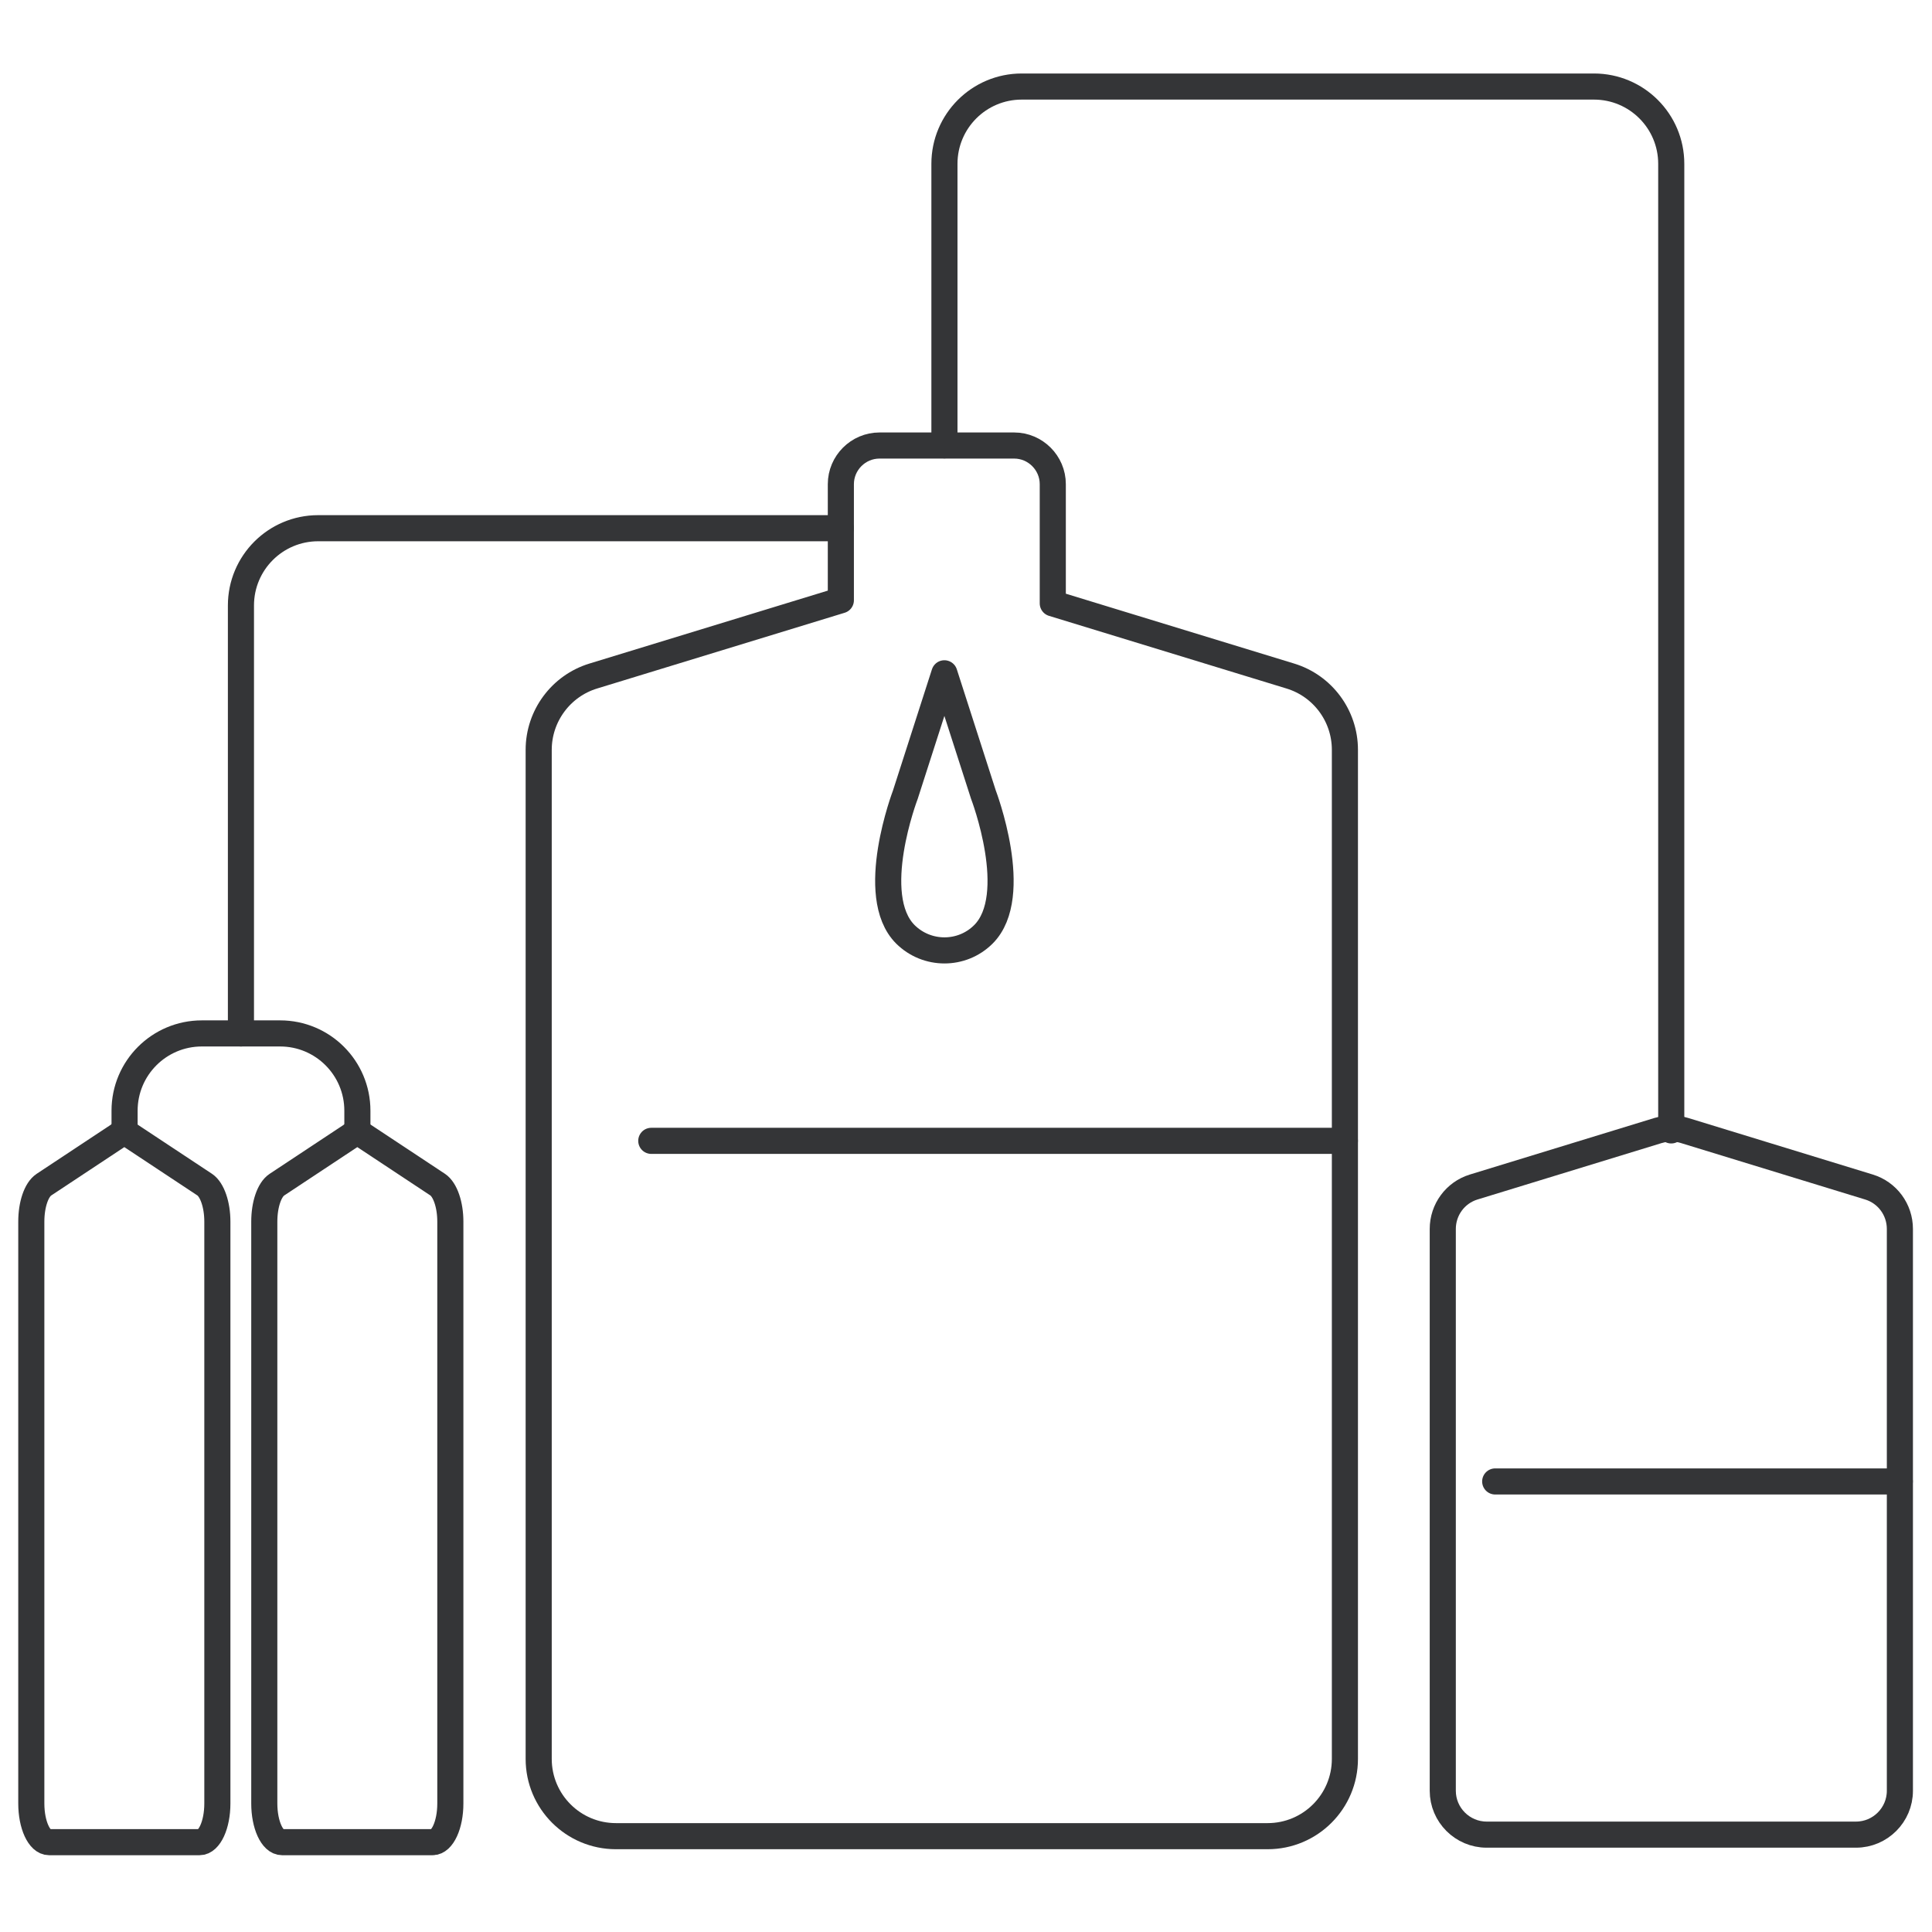 <svg width="148" height="148" viewBox="0 0 148 148" fill="none" xmlns="http://www.w3.org/2000/svg">
<path d="M127.04 86.595L112.891 90.931C111.485 91.36 110.523 92.663 110.523 94.143V137.181C110.523 139.031 112.033 140.541 113.883 140.541H142.181C144.031 140.541 145.54 139.031 145.54 137.181V94.143C145.54 92.663 144.578 91.36 143.172 90.931L129.023 86.595C128.387 86.402 127.691 86.402 127.055 86.595H127.04Z" stroke="#343537" stroke-width="2" stroke-linecap="round" stroke-linejoin="round"/>
<path d="M9.132 86.935L3.36 90.754C2.783 91.138 2.398 92.278 2.398 93.58V138.158C2.398 139.786 3.005 141.118 3.76 141.118H15.289C16.044 141.118 16.651 139.786 16.651 138.158V93.58C16.651 92.278 16.251 91.138 15.689 90.754L9.917 86.935C9.65 86.758 9.369 86.758 9.118 86.935H9.132Z" stroke="#343537" stroke-width="2" stroke-linecap="round" stroke-linejoin="round"/>
<path d="M26.98 86.935L21.208 90.754C20.631 91.138 20.246 92.278 20.246 93.58V138.158C20.246 139.786 20.853 141.118 21.608 141.118H33.137C33.892 141.118 34.498 139.786 34.498 138.158V93.58C34.498 92.278 34.099 91.138 33.536 90.754L27.765 86.935C27.498 86.758 27.217 86.758 26.965 86.935H26.98Z" stroke="#343537" stroke-width="2" stroke-linecap="round" stroke-linejoin="round"/>
<path d="M9.543 86.343V85.085C9.543 81.814 12.192 79.165 15.463 79.165H21.457C24.728 79.165 27.377 81.814 27.377 85.085V86.343" stroke="#343537" stroke-width="2" stroke-linecap="round" stroke-linejoin="round"/>
<path d="M98.838 51.785L80.648 46.22V37.089C80.648 35.461 79.316 34.129 77.688 34.129H67.373C65.745 34.129 64.413 35.461 64.413 37.089V45.984L45.454 51.785C42.968 52.54 41.266 54.849 41.266 57.439V134.739C41.266 138.01 43.915 140.659 47.186 140.659H97.106C100.377 140.659 103.026 138.01 103.026 134.739V57.439C103.026 54.834 101.324 52.54 98.838 51.785Z" stroke="#343537" stroke-width="2" stroke-linecap="round" stroke-linejoin="round"/>
<path d="M18.457 79.165V46.383C18.457 43.112 21.106 40.463 24.377 40.463H64.411" stroke="#343537" stroke-width="2" stroke-linecap="round" stroke-linejoin="round"/>
<path d="M72.348 34.114V12.55C72.348 9.28 74.997 6.63 78.268 6.63H122.105C125.376 6.63 128.025 9.28 128.025 12.55V86.595" stroke="#343537" stroke-width="2" stroke-linecap="round" stroke-linejoin="round"/>
<path d="M49.891 87.394H103.023" stroke="#343537" stroke-width="2" stroke-linecap="round" stroke-linejoin="round"/>
<path d="M114.539 113.486H145.53" stroke="#343537" stroke-width="2" stroke-linecap="round" stroke-linejoin="round"/>
<path d="M75.334 71.573C73.691 73.216 71.012 73.216 69.355 71.573C66.395 68.613 69.355 60.872 69.355 60.872L72.344 51.578L75.334 60.872C75.334 60.872 78.294 68.613 75.334 71.573Z" stroke="#343537" stroke-width="2" stroke-linecap="round" stroke-linejoin="round"/>
</svg>
